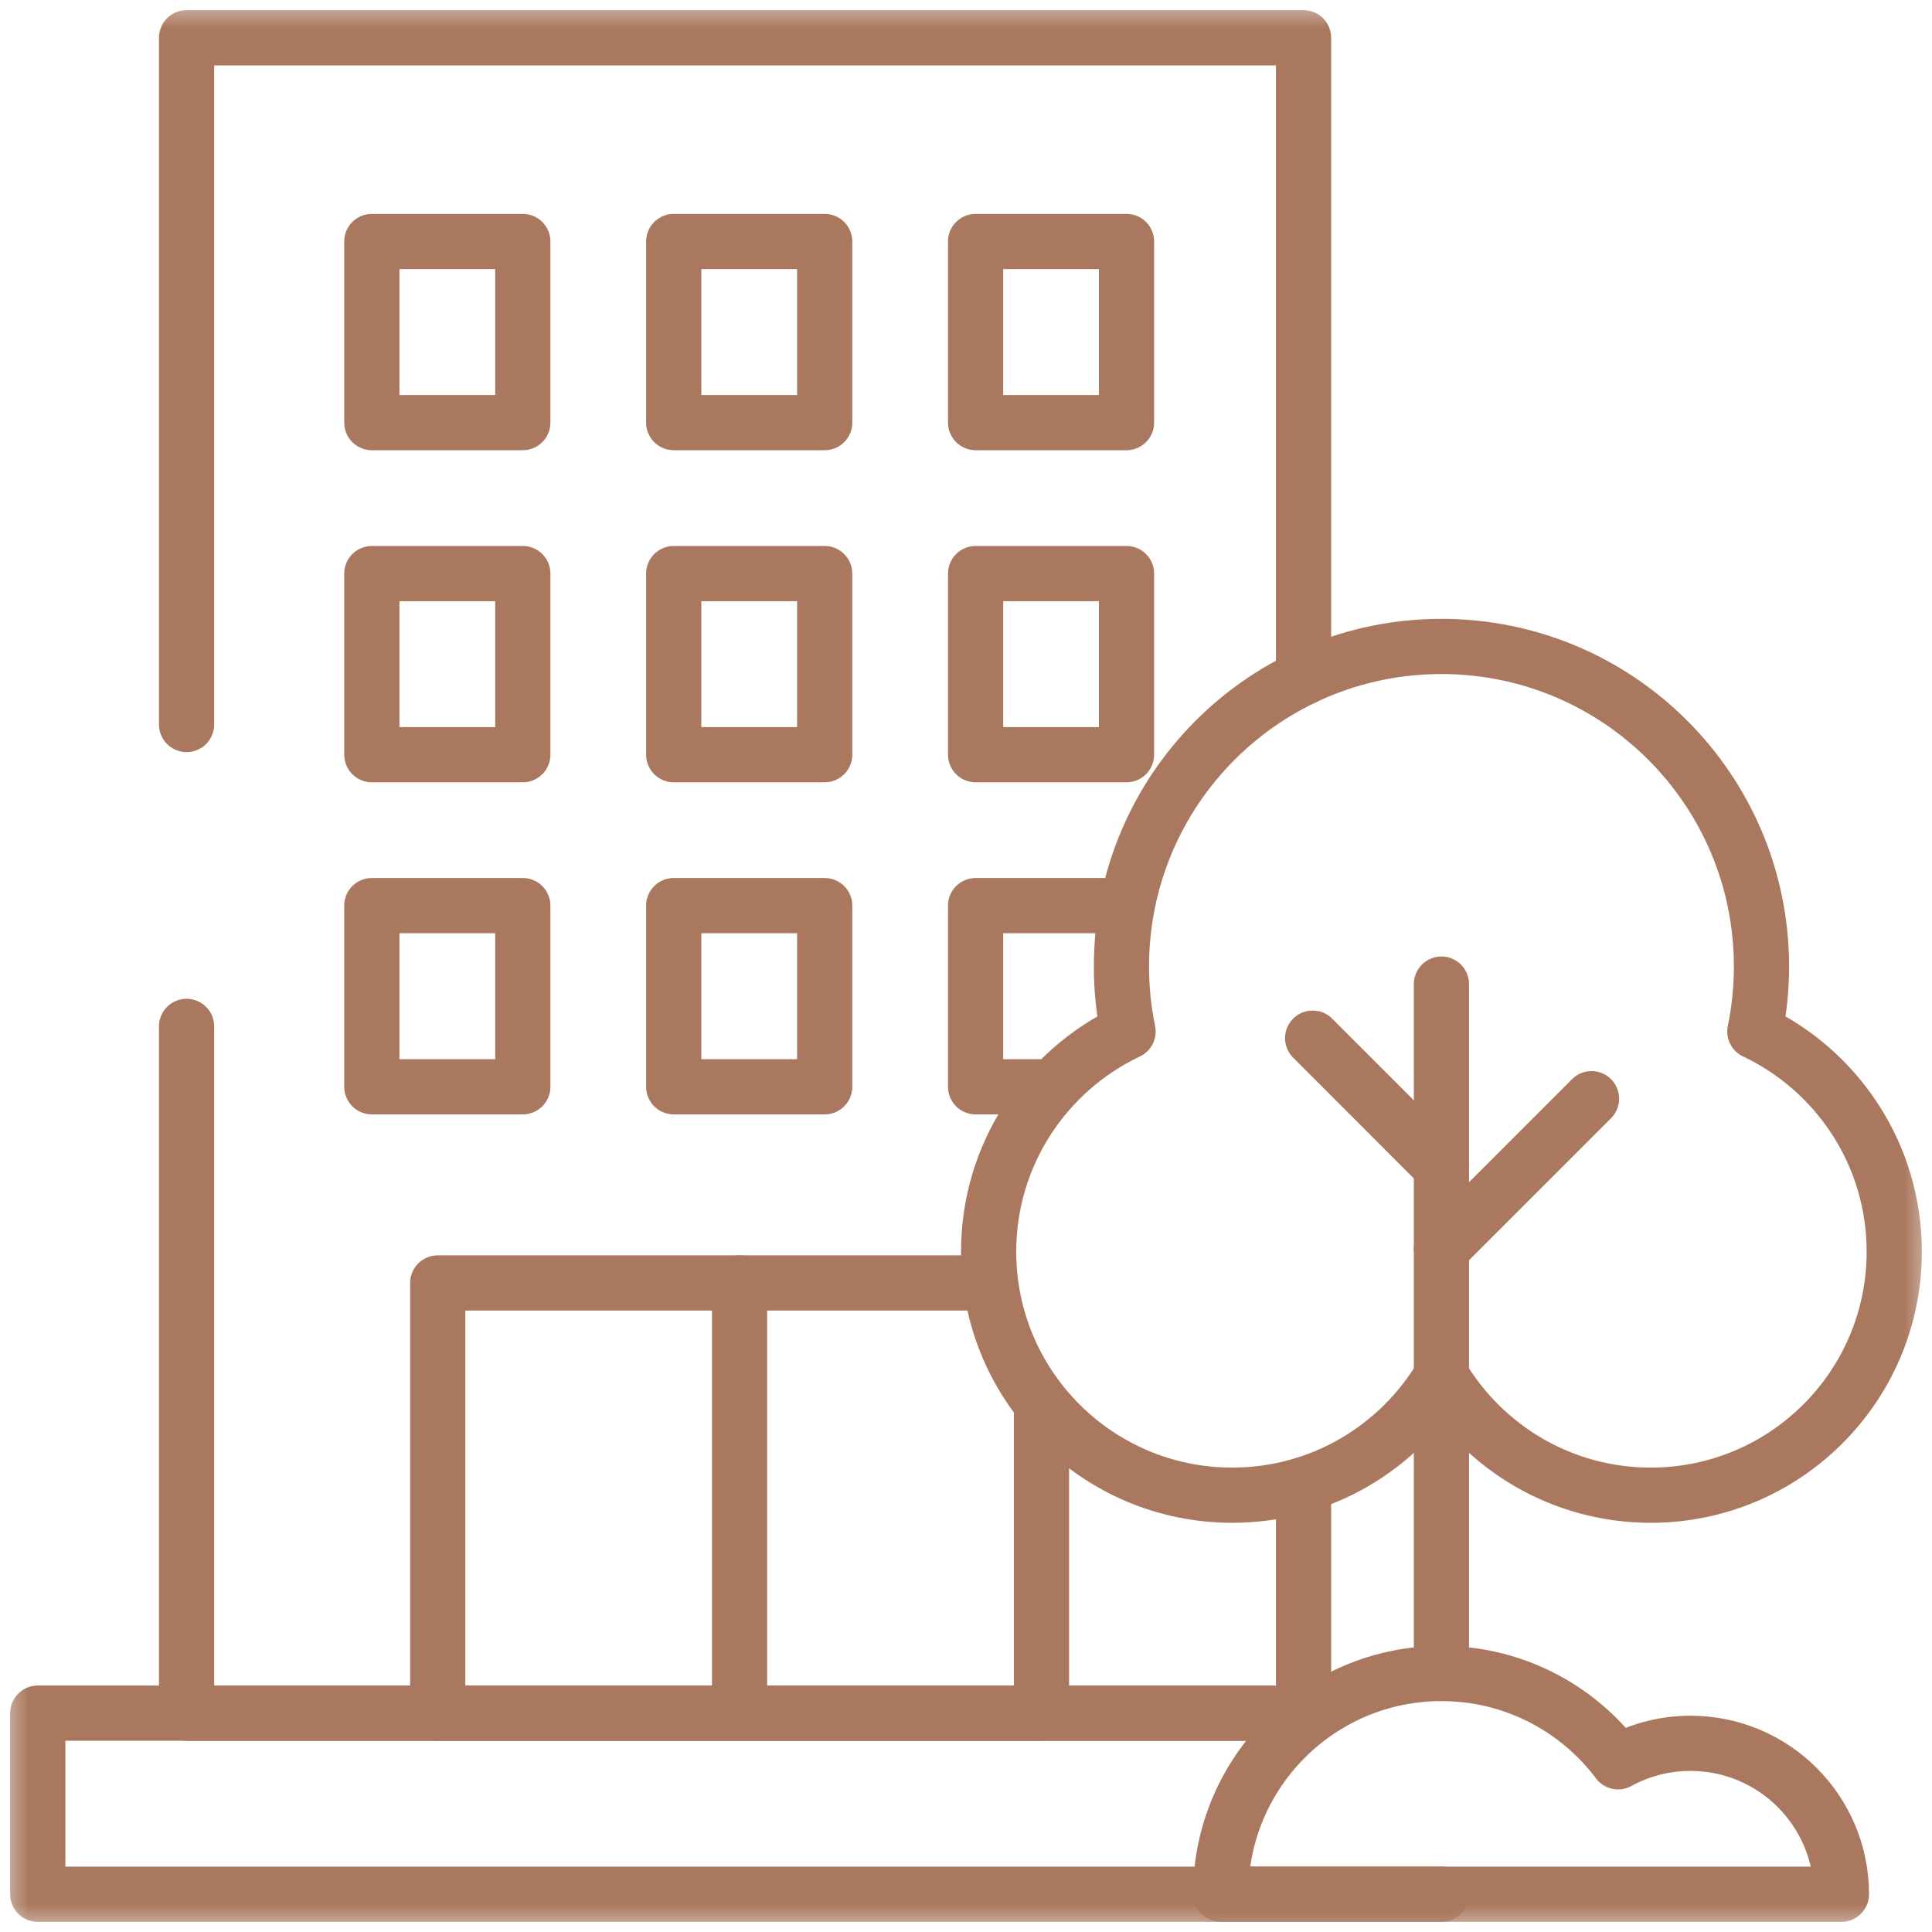 <svg xmlns="http://www.w3.org/2000/svg" width="35" height="35" viewBox="0 0 35 35" fill="none"><mask id="mask0_99_3890" style="mask-type:luminance" maskUnits="userSpaceOnUse" x="0" y="0" width="35" height="35"><path d="M34.5 34.5V0.5H0.5V34.5H34.5Z" fill="white" stroke="white"></path></mask><g mask="url(#mask0_99_3890)"><path d="M3.38 13.125V0.684H23.615V12.276" stroke="#AA785E" stroke-miterlimit="10" stroke-linecap="round" stroke-linejoin="round"></path></g><path d="M23.615 26.894V31.035H3.38V18.594" stroke="#AA785E" stroke-miterlimit="10" stroke-linecap="round" stroke-linejoin="round"></path><mask id="mask1_99_3890" style="mask-type:luminance" maskUnits="userSpaceOnUse" x="0" y="0" width="35" height="35"><path d="M34.5 34.5V0.5H0.5V34.5H34.5Z" fill="white" stroke="white"></path></mask><g mask="url(#mask1_99_3890)"><path d="M26.113 34.316H0.684V31.035H23.615" stroke="#AA785E" stroke-miterlimit="10" stroke-linecap="round" stroke-linejoin="round"></path></g><path d="M18.867 25.498V31.035H7.93V23.242H17.91" stroke="#AA785E" stroke-miterlimit="10" stroke-linecap="round" stroke-linejoin="round"></path><path d="M13.398 23.242V31.035" stroke="#AA785E" stroke-miterlimit="10" stroke-linecap="round" stroke-linejoin="round"></path><path d="M9.471 7.656H6.736V4.375H9.471V7.656Z" stroke="#AA785E" stroke-miterlimit="10" stroke-linecap="round" stroke-linejoin="round"></path><path d="M14.94 7.656H12.205V4.375H14.94V7.656Z" stroke="#AA785E" stroke-miterlimit="10" stroke-linecap="round" stroke-linejoin="round"></path><path d="M20.408 7.656H17.674V4.375H20.408V7.656Z" stroke="#AA785E" stroke-miterlimit="10" stroke-linecap="round" stroke-linejoin="round"></path><path d="M9.471 13.672H6.736V10.391H9.471V13.672Z" stroke="#AA785E" stroke-miterlimit="10" stroke-linecap="round" stroke-linejoin="round"></path><path d="M14.94 13.672H12.205V10.391H14.94V13.672Z" stroke="#AA785E" stroke-miterlimit="10" stroke-linecap="round" stroke-linejoin="round"></path><path d="M20.408 13.672H17.674V10.391H20.408V13.672Z" stroke="#AA785E" stroke-miterlimit="10" stroke-linecap="round" stroke-linejoin="round"></path><path d="M9.471 19.688H6.736V16.406H9.471V19.688Z" stroke="#AA785E" stroke-miterlimit="10" stroke-linecap="round" stroke-linejoin="round"></path><path d="M14.94 19.688H12.205V16.406H14.94V19.688Z" stroke="#AA785E" stroke-miterlimit="10" stroke-linecap="round" stroke-linejoin="round"></path><path d="M18.935 19.688H17.674V16.406H20.408" stroke="#AA785E" stroke-miterlimit="10" stroke-linecap="round" stroke-linejoin="round"></path><mask id="mask2_99_3890" style="mask-type:luminance" maskUnits="userSpaceOnUse" x="0" y="0" width="35" height="35"><path d="M34.5 34.5V0.5H0.5V34.5H34.5Z" fill="white" stroke="white"></path></mask><g mask="url(#mask2_99_3890)"><path d="M31.791 18.687C31.869 18.306 31.911 17.912 31.911 17.509C31.911 14.307 29.315 11.711 26.113 11.711C22.911 11.711 20.316 14.307 20.316 17.509C20.316 17.912 20.357 18.306 20.436 18.687C18.943 19.394 17.91 20.914 17.91 22.675C17.91 25.112 19.885 27.087 22.322 27.087C23.934 27.087 25.344 26.222 26.113 24.931C26.883 26.222 28.293 27.087 29.905 27.087C32.341 27.087 34.316 25.112 34.316 22.675C34.316 20.914 33.284 19.394 31.791 18.687Z" stroke="#AA785E" stroke-miterlimit="10" stroke-linecap="round" stroke-linejoin="round"></path><path d="M26.113 17.828V30.078" stroke="#AA785E" stroke-miterlimit="10" stroke-linecap="round" stroke-linejoin="round"></path><path d="M26.113 22.623L28.832 19.904" stroke="#AA785E" stroke-miterlimit="10" stroke-linecap="round" stroke-linejoin="round"></path><path d="M26.113 21.141L23.78 18.807" stroke="#AA785E" stroke-miterlimit="10" stroke-linecap="round" stroke-linejoin="round"></path><path d="M33.359 34.316C33.359 32.806 32.135 31.582 30.625 31.582C30.149 31.582 29.702 31.704 29.313 31.917C28.583 30.946 27.422 30.317 26.113 30.317C23.905 30.317 22.114 32.108 22.114 34.316H33.359Z" stroke="#AA785E" stroke-miterlimit="10" stroke-linecap="round" stroke-linejoin="round"></path></g></svg>